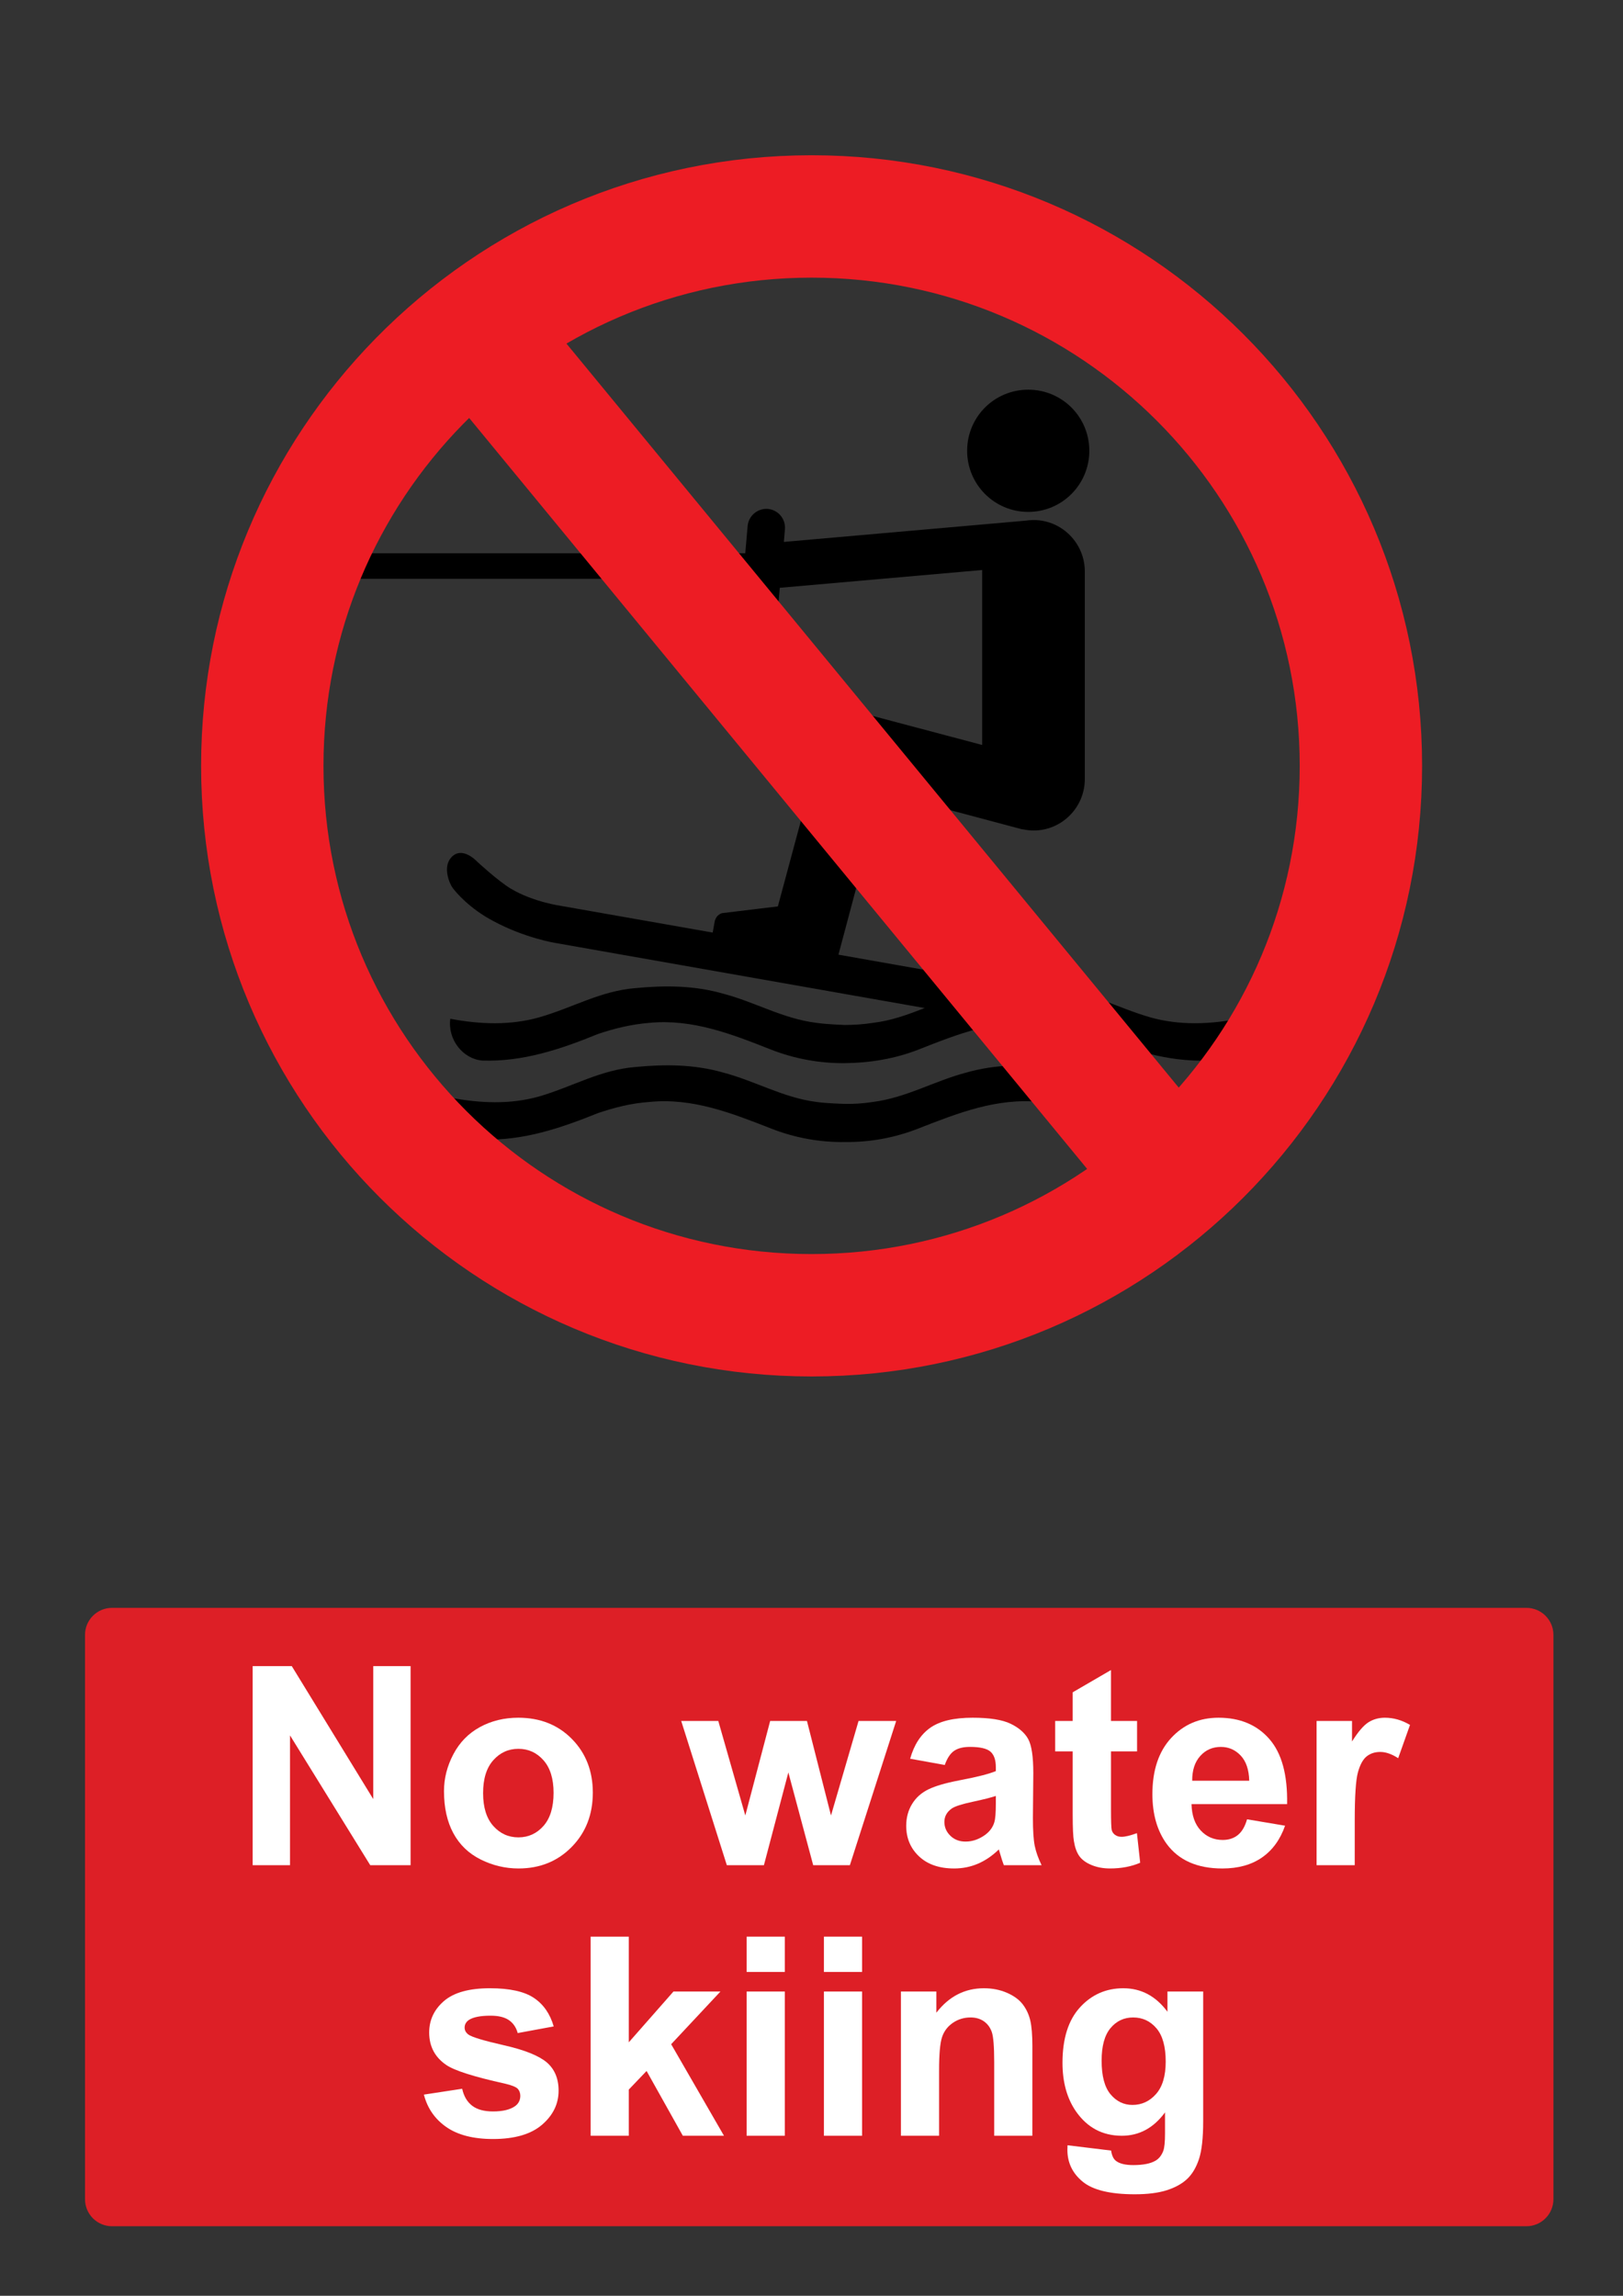 <?xml version="1.0" encoding="utf-8"?>
<!-- Generator: Adobe Illustrator 16.0.3, SVG Export Plug-In . SVG Version: 6.00 Build 0)  -->
<!DOCTYPE svg PUBLIC "-//W3C//DTD SVG 1.1 Tiny//EN" "http://www.w3.org/Graphics/SVG/1.1/DTD/svg11-tiny.dtd">
<svg version="1.1" baseProfile="tiny" id="Layer_1" xmlns="http://www.w3.org/2000/svg" xmlns:xlink="http://www.w3.org/1999/xlink"
	 x="0px" y="0px" width="595.279px" height="841.89px" viewBox="0 0 595.279 841.89" xml:space="preserve">
<rect x="0" y="0" width="595.279" height="841.89" fill="#333333" stroke="none"/>
<path d="M399.537,165.311c0,12.343-9.984,22.407-22.407,22.407c-12.424,0-22.407-10.064-22.407-22.407
	c0-12.423,9.983-22.409,22.407-22.409C389.553,142.902,399.537,152.888,399.537,165.311"/>
<path d="M454.418,373.585c-10.693,2.044-21.938,2.517-32.63-0.55c-12.266-3.538-22.486-9.67-35.225-10.693
	c-4.402-0.471-8.806-0.629-13.208-0.629l-65.888-11.636c0,0,0,0,0.079-0.079l15.882-59.597l51.342,13.681
	c0.235,0,0.472,0.078,0.629,0.078c1.18,0.237,2.438,0.394,3.695,0.394c10.378,0,18.791-8.49,18.791-18.87v-76.107
	c0-10.3-8.255-18.713-18.478-18.87c-0.078,0-0.235,0-0.313,0c-1.021,0-2.045,0.079-3.066,0.236l-88.529,7.784l0.394-4.639
	c0.314-3.774-2.438-7.076-6.212-7.469c-3.773-0.314-7.155,2.516-7.469,6.29l-0.865,9.986H130.015v9.355h142.467l-0.786,9.515
	c-0.314,3.773,2.438,7.076,6.21,7.39c3.774,0.394,7.156-2.438,7.472-6.212l0.628-7.39l74.222-6.525c0,0.157,0,0.315,0,0.55v63.607
	l-46.231-12.266c-0.393-0.156-0.786-0.235-1.179-0.314c-0.551-0.157-1.102-0.235-1.573-0.157c-3.381,0-6.368,2.044-7.783,4.954
	c-0.235,0.393-0.394,0.786-0.472,1.257l-17.689,65.73l-20.207,2.437c0,0-0.787,0-1.809,0.944c-0.786,0.708-1.102,1.887-1.102,1.887
	l-0.786,4.325l-55.431-9.75c0,0-10.378-1.416-18.633-6.369c-4.719-2.83-12.422-9.984-12.422-9.984s-5.427-5.897-9.437-1.415
	c-3.223,3.616-0.55,9.749,0.629,11.243c1.18,1.573,6.211,7.548,14.938,12.108c11.4,6.133,22.486,7.941,22.486,7.941l135.625,23.901
	c-6.054,2.359-12.187,4.639-18.948,5.424c-3.459,0.551-6.997,0.786-10.378,0.786c0,0-6.84-0.235-10.378-0.786
	c-12.266-1.494-22.485-7.625-34.201-10.692c-10.693-3.066-21.465-3.066-32.158-2.044c-12.815,1.023-22.958,7.155-35.224,10.693
	c-10.771,3.067-21.937,2.595-32.708,0.55c-1.022,7.627,4.639,14.781,11.794,15.332c14.78,0.473,28.541-4.088,42.378-9.749
	c6.054-2.044,12.187-3.538,18.87-4.089c15.803-1.494,30.112,4.089,44.422,9.75c8.807,3.459,18.005,5.111,27.203,5.032
	c9.12-0.079,18.397-1.573,27.204-5.032c14.31-5.661,28.619-11.243,44.422-9.75c6.604,0.551,12.737,2.045,18.87,4.089
	c13.838,5.661,27.598,10.222,42.378,9.749C449.857,388.366,455.518,381.212,454.418,373.585"/>
<path d="M310.143,418.794c-9.278,0.157-18.634-1.494-27.519-5.032c-14.31-5.582-28.619-11.243-44.422-9.67
	c-6.684,0.471-12.816,2.044-18.87,4.088c-13.837,5.582-27.598,10.221-42.378,9.67c-7.156-0.55-12.816-7.625-11.794-15.332
	c10.771,2.044,21.937,2.595,32.708-0.471c12.266-3.617,22.408-9.749,35.224-10.771c10.693-1.022,21.465-1.022,32.158,2.044
	c11.715,3.066,21.936,9.199,34.201,10.772c3.694,0.55,10.378,0.707,10.378,0.707c3.381,0.079,6.919-0.157,10.378-0.707
	c12.268-1.573,22.486-7.706,34.202-10.772c10.692-3.066,21.464-3.066,32.156-2.044c12.737,1.022,22.959,7.154,35.225,10.771
	c10.692,3.066,21.937,2.516,32.63,0.471c1.1,7.706-4.562,14.782-11.717,15.332c-14.78,0.551-28.54-4.088-42.378-9.67
	c-6.133-2.044-12.266-3.617-18.87-4.088c-15.803-1.573-30.112,4.088-44.422,9.67C328.305,417.221,319.185,418.873,310.143,418.794"
	/>
<path fill="none" stroke="#ED1C24" stroke-width="44.884" d="M499.15,280.848c0,111.271-90.203,201.474-201.474,201.474
	c-111.271,0-201.474-90.203-201.474-201.474c0-54.929,21.982-104.726,57.63-141.07c36.563-37.278,87.503-60.404,143.844-60.404
	C408.947,79.375,499.15,169.578,499.15,280.848"/>
<line fill="none" stroke="#ED1C24" stroke-width="44.884" x1="175.373" y1="121.962" x2="424.349" y2="424.447"/>
<path fill="#DD1F26" d="M41.1,589.611h518.74c5.479,0,9.92,4.439,9.92,9.92v206.93c0,5.479-4.439,9.92-9.92,9.92H41.1
	c-5.479,0-9.92-4.439-9.92-9.92v-206.93C31.18,594.05,35.62,589.611,41.1,589.611"/>
<g>
	<path fill="#FFFFFF" d="M92.67,683.99v-73.014h14.344l29.883,48.76v-48.76h13.696v73.014h-14.792l-29.435-47.613v47.613H92.67z"/>
	<path fill="#FFFFFF" d="M162.845,656.796c0-4.648,1.146-9.146,3.438-13.498c2.29-4.35,5.535-7.67,9.736-9.961
		c4.2-2.291,8.891-3.436,14.07-3.436c8.001,0,14.559,2.598,19.673,7.795c5.113,5.195,7.67,11.762,7.67,19.695
		c0,8.004-2.582,14.637-7.745,19.896c-5.164,5.264-11.663,7.895-19.499,7.895c-4.848,0-9.472-1.096-13.871-3.285
		c-4.399-2.191-7.745-5.404-10.036-9.639C163.991,668.027,162.845,662.873,162.845,656.796z M177.189,657.542
		c0,5.248,1.245,9.264,3.735,12.053s5.561,4.186,9.214,4.186c3.652,0,6.715-1.396,9.189-4.186c2.473-2.789,3.71-6.84,3.71-12.15
		c0-5.182-1.237-9.164-3.71-11.953c-2.475-2.789-5.537-4.186-9.189-4.186c-3.653,0-6.724,1.396-9.214,4.186
		S177.189,652.296,177.189,657.542z"/>
	<path fill="#FFFFFF" d="M266.588,683.99l-16.734-52.893h13.598l9.91,34.664l9.114-34.664h13.497l8.816,34.664l10.108-34.664h13.797
		l-16.983,52.893h-13.447l-9.114-34.018l-8.965,34.018H266.588z"/>
	<path fill="#FFFFFF" d="M346.524,647.234l-12.7-2.291c1.427-5.111,3.886-8.896,7.371-11.355c3.486-2.457,8.666-3.686,15.539-3.686
		c6.242,0,10.89,0.738,13.945,2.217c3.055,1.479,5.205,3.354,6.449,5.627c1.245,2.275,1.867,6.451,1.867,12.527l-0.148,16.336
		c0,4.648,0.225,8.076,0.672,10.283c0.449,2.209,1.287,4.574,2.516,7.098h-13.846c-0.366-0.928-0.813-2.309-1.345-4.133
		c-0.232-0.83-0.398-1.377-0.498-1.645c-2.392,2.324-4.948,4.066-7.67,5.229c-2.724,1.162-5.628,1.744-8.716,1.744
		c-5.446,0-9.736-1.479-12.875-4.434c-3.138-2.955-4.706-6.689-4.706-11.207c0-2.986,0.714-5.65,2.142-7.994
		c1.427-2.34,3.428-4.133,6.002-5.379c2.572-1.244,6.282-2.332,11.131-3.262c6.541-1.229,11.073-2.373,13.598-3.438v-1.395
		c0-2.689-0.665-4.605-1.992-5.752c-1.328-1.146-3.835-1.719-7.521-1.719c-2.489,0-4.433,0.49-5.827,1.471
		C348.517,643.056,347.388,644.777,346.524,647.234z M365.251,658.589c-1.794,0.598-4.633,1.313-8.518,2.143
		s-6.425,1.643-7.62,2.439c-1.826,1.295-2.738,2.938-2.738,4.932c0,1.959,0.729,3.652,2.19,5.078
		c1.461,1.43,3.319,2.143,5.578,2.143c2.522,0,4.931-0.828,7.222-2.49c1.693-1.262,2.807-2.805,3.337-4.631
		c0.365-1.195,0.549-3.469,0.549-6.824V658.589L365.251,658.589z"/>
	<path fill="#FFFFFF" d="M417.049,631.097v11.156h-9.563v21.316c0,4.314,0.091,6.832,0.273,7.545
		c0.183,0.715,0.598,1.303,1.246,1.768c0.646,0.467,1.436,0.697,2.364,0.697c1.295,0,3.17-0.447,5.628-1.344l1.195,10.855
		c-3.255,1.396-6.939,2.092-11.057,2.092c-2.523,0-4.799-0.424-6.823-1.27c-2.025-0.848-3.512-1.943-4.457-3.287
		c-0.947-1.346-1.603-3.162-1.968-5.453c-0.299-1.627-0.448-4.914-0.448-9.861v-23.061h-6.425v-11.156h6.425v-10.508l14.045-8.168
		v18.676h9.564V631.097z"/>
	<path fill="#FFFFFF" d="M457.391,667.156l13.945,2.342c-1.793,5.113-4.624,9.006-8.492,11.678
		c-3.868,2.674-8.708,4.012-14.519,4.012c-9.196,0-16.005-3.006-20.42-9.016c-3.485-4.813-5.229-10.891-5.229-18.229
		c0-8.768,2.291-15.631,6.873-20.596c4.582-4.963,10.376-7.445,17.382-7.445c7.869,0,14.077,2.6,18.627,7.795
		c4.549,5.195,6.724,13.156,6.523,23.881H437.02c0.1,4.152,1.228,7.381,3.387,9.688c2.158,2.309,4.849,3.461,8.068,3.461
		c2.19,0,4.034-0.598,5.527-1.793C455.496,671.74,456.626,669.814,457.391,667.156z M458.188,653.011
		c-0.1-4.051-1.146-7.131-3.138-9.238c-1.992-2.107-4.416-3.162-7.271-3.162c-3.056,0-5.578,1.111-7.569,3.336
		c-1.992,2.225-2.973,5.248-2.938,9.064H458.188z"/>
	<path fill="#FFFFFF" d="M496.885,683.99H482.89v-52.893h12.999v7.521c2.224-3.553,4.225-5.895,6.002-7.023
		c1.775-1.127,3.792-1.691,6.051-1.691c3.188,0,6.258,0.879,9.214,2.639l-4.333,12.203c-2.357-1.527-4.55-2.291-6.574-2.291
		c-1.96,0-3.618,0.539-4.979,1.619c-1.362,1.078-2.433,3.029-3.213,5.852s-1.17,8.732-1.17,17.73L496.885,683.99L496.885,683.99z"/>
</g>
<g>
	<path fill="#FFFFFF" d="M155.471,768.109l14.045-2.143c0.598,2.725,1.81,4.791,3.636,6.201c1.826,1.412,4.384,2.117,7.67,2.117
		c3.619,0,6.342-0.664,8.168-1.992c1.229-0.93,1.844-2.174,1.844-3.736c0-1.063-0.333-1.941-0.996-2.639
		c-0.697-0.664-2.258-1.277-4.683-1.844c-11.29-2.49-18.444-4.764-21.466-6.822c-4.184-2.855-6.274-6.824-6.274-11.904
		c0-4.582,1.809-8.434,5.429-11.555c3.619-3.119,9.229-4.682,16.834-4.682c7.238,0,12.617,1.18,16.137,3.537
		s5.943,5.844,7.271,10.459l-13.198,2.439c-0.565-2.059-1.636-3.637-3.212-4.73c-1.578-1.098-3.827-1.645-6.749-1.645
		c-3.687,0-6.325,0.516-7.919,1.543c-1.063,0.73-1.594,1.678-1.594,2.84c0,0.996,0.464,1.844,1.395,2.539
		c1.261,0.932,5.619,2.242,13.074,3.936c7.454,1.693,12.658,3.77,15.614,6.227c2.921,2.49,4.383,5.959,4.383,10.408
		c0,4.85-2.026,9.016-6.076,12.502c-4.051,3.486-10.044,5.229-17.979,5.229c-7.205,0-12.907-1.461-17.107-4.383
		C159.513,777.091,156.766,773.123,155.471,768.109z"/>
	<path fill="#FFFFFF" d="M216.631,783.201v-73.014h13.995v38.746l16.386-18.627h17.232l-18.079,19.324l19.374,33.568h-15.092
		l-13.298-23.756l-6.523,6.822v16.936H216.631z"/>
	<path fill="#FFFFFF" d="M273.856,723.134v-12.947h13.995v12.947H273.856z M273.856,783.201v-52.895h13.995v52.895H273.856z"/>
	<path fill="#FFFFFF" d="M302.195,723.134v-12.947h13.995v12.947H302.195z M302.195,783.201v-52.895h13.995v52.895H302.195z"/>
	<path fill="#FFFFFF" d="M378.646,783.201H364.65v-26.994c0-5.711-0.299-9.404-0.896-11.082c-0.599-1.676-1.568-2.979-2.914-3.91
		c-1.345-0.928-2.963-1.395-4.855-1.395c-2.424,0-4.6,0.666-6.523,1.992c-1.927,1.328-3.246,3.088-3.96,5.279
		c-0.715,2.191-1.07,6.242-1.07,12.152v23.957h-13.995v-52.895h12.999v7.771c4.614-5.979,10.426-8.965,17.432-8.965
		c3.088,0,5.909,0.557,8.468,1.668c2.557,1.111,4.489,2.533,5.803,4.258c1.311,1.727,2.224,3.686,2.738,5.877
		c0.514,2.191,0.771,5.33,0.771,9.414L378.646,783.201L378.646,783.201z"/>
	<path fill="#FFFFFF" d="M391.545,786.685l15.986,1.943c0.267,1.859,0.879,3.137,1.844,3.834c1.326,0.996,3.419,1.494,6.274,1.494
		c3.652,0,6.392-0.547,8.218-1.643c1.229-0.73,2.158-1.91,2.789-3.537c0.432-1.162,0.647-3.305,0.647-6.424v-7.721
		c-4.185,5.711-9.463,8.566-15.838,8.566c-7.105,0-12.733-3.006-16.885-9.016c-3.255-4.748-4.881-10.658-4.881-17.73
		c0-8.865,2.133-15.639,6.4-20.32c4.266-4.682,9.569-7.021,15.912-7.021c6.541,0,11.936,2.873,16.187,8.617v-7.422H441.3v47.465
		c0,6.24-0.517,10.906-1.544,13.994c-1.029,3.088-2.475,5.512-4.333,7.271c-1.86,1.76-4.343,3.137-7.445,4.133
		c-3.105,0.996-7.031,1.494-11.779,1.494c-8.965,0-15.323-1.535-19.075-4.605c-3.753-3.072-5.628-6.967-5.628-11.68
		C391.494,787.914,391.512,787.349,391.545,786.685z M404.046,755.658c0,5.611,1.087,9.721,3.262,12.328
		c2.175,2.605,4.855,3.908,8.044,3.908c3.419,0,6.308-1.336,8.666-4.01c2.357-2.672,3.536-6.631,3.536-11.879
		c0-5.479-1.129-9.545-3.387-12.201c-2.26-2.656-5.113-3.984-8.566-3.984c-3.354,0-6.118,1.305-8.293,3.91
		S404.046,750.312,404.046,755.658z"/>
</g>
</svg>

